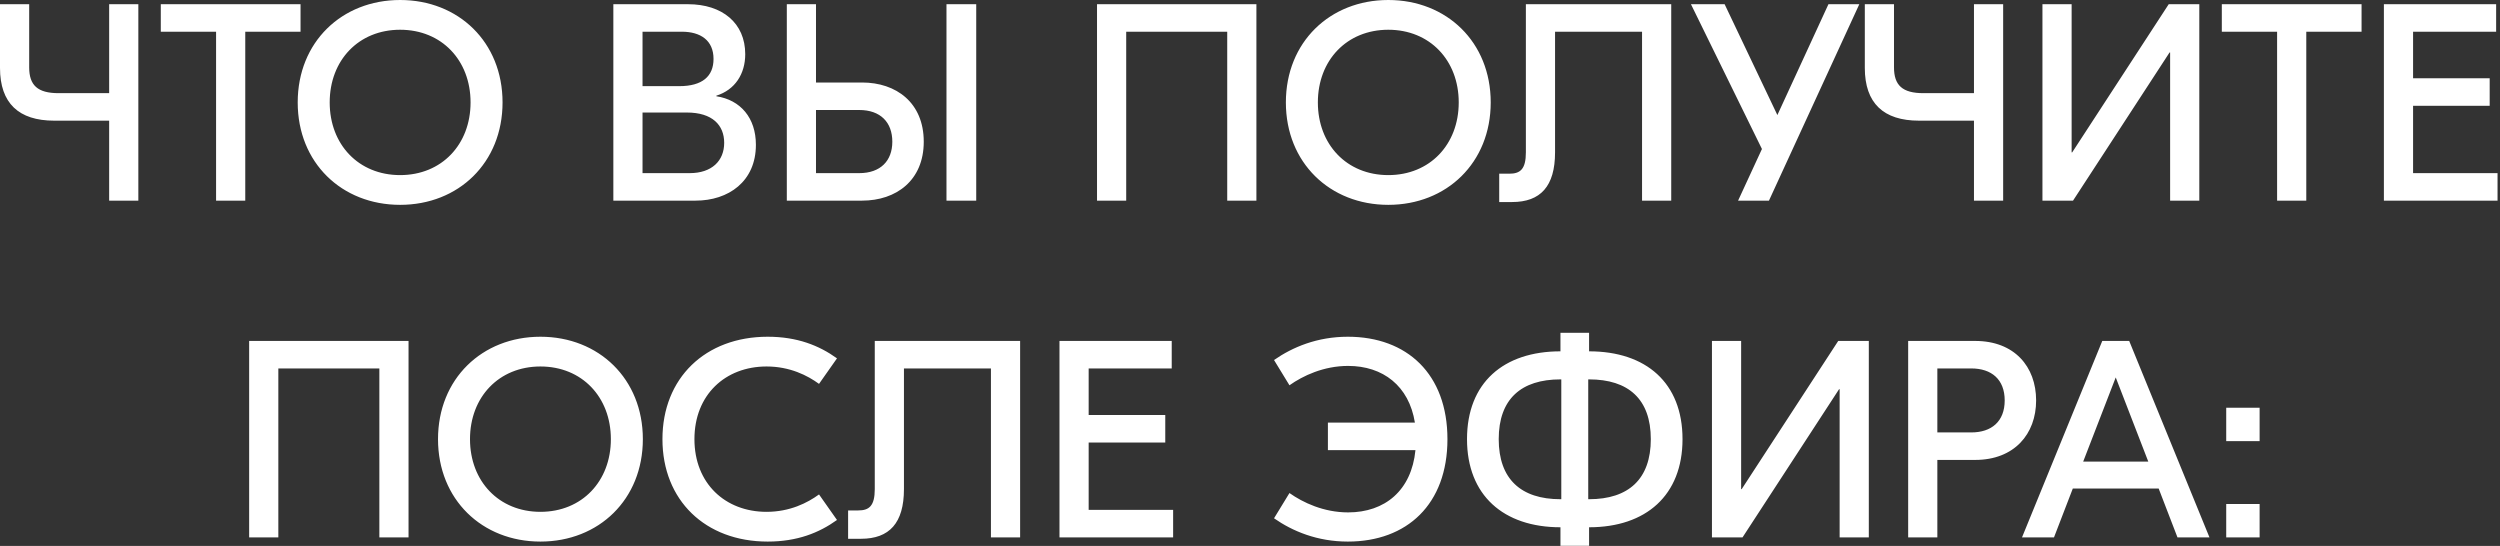 <?xml version="1.0" encoding="UTF-8"?> <svg xmlns="http://www.w3.org/2000/svg" width="490" height="107" viewBox="0 0 490 107" fill="none"><rect x="0" y="0" width="490" height="107" fill="#333333" stroke="none"/><path d="M21.395 0.825H27.115V39.325H21.395V23.65H10.615C3.685 23.65 0 20.24 0 13.31V0.825H5.72V13.2C5.72 16.72 7.37 18.26 11.495 18.26H21.395V0.825ZM58.906 0.825V6.215H48.071V39.325H42.351V6.215H31.516V0.825H58.906ZM78.425 0C89.865 0 98.5 8.25 98.5 20.075C98.5 31.9 89.865 40.15 78.425 40.15C66.985 40.15 58.35 31.9 58.35 20.075C58.35 8.25 66.985 0 78.425 0ZM78.425 5.83C70.285 5.83 64.62 11.825 64.62 20.075C64.62 28.325 70.285 34.32 78.425 34.32C86.565 34.32 92.23 28.325 92.23 20.075C92.23 11.825 86.565 5.83 78.425 5.83ZM140.401 18.865C145.131 19.58 148.156 23.1 148.156 28.38C148.156 35.585 142.766 39.325 136.331 39.325H120.216V0.825H134.846C141.556 0.825 146.066 4.51 146.066 10.615C146.066 14.465 144.086 17.6 140.401 18.755V18.865ZM133.636 6.215H125.936V16.885H133.141C137.651 16.885 139.851 14.96 139.851 11.55C139.851 7.92 137.321 6.215 133.636 6.215ZM135.176 33.935C139.521 33.935 141.941 31.515 141.941 27.995C141.941 24.53 139.631 22.055 134.626 22.055H125.936V33.935H135.176ZM168.955 16.17C175.665 16.17 181.055 20.13 181.055 27.775C181.055 35.365 175.665 39.325 168.955 39.325H154.215V0.825H159.935V16.17H168.955ZM185.51 0.825H191.34V39.325H185.51V0.825ZM168.405 33.935C172.585 33.935 174.895 31.515 174.895 27.775C174.895 23.98 172.585 21.56 168.405 21.56H159.935V33.935H168.405ZM246.256 0.825V39.325H240.536V6.215H220.736V39.325H215.016V0.825H246.256ZM272.106 0C283.546 0 292.181 8.25 292.181 20.075C292.181 31.9 283.546 40.15 272.106 40.15C260.666 40.15 252.031 31.9 252.031 20.075C252.031 8.25 260.666 0 272.106 0ZM272.106 5.83C263.966 5.83 258.301 11.825 258.301 20.075C258.301 28.325 263.966 34.32 272.106 34.32C280.246 34.32 285.911 28.325 285.911 20.075C285.911 11.825 280.246 5.83 272.106 5.83ZM327.561 0.825V39.325H321.841V6.215H304.791V29.865C304.791 36.52 301.931 39.6 296.376 39.6H293.846V34.045H295.826C297.971 34.045 299.071 33.165 299.071 29.865V0.825H327.561ZM358.375 0.825H364.425L346.715 39.325H340.665L345.34 29.205L331.425 0.825H338.025L348.365 22.55L358.375 0.825ZM386.898 0.825H392.618V39.325H386.898V23.65H376.118C369.188 23.65 365.503 20.24 365.503 13.31V0.825H371.223V13.2C371.223 16.72 372.873 18.26 376.998 18.26H386.898V0.825ZM400.319 0.825H406.039V29.865H406.149L425.069 0.825H431.064V39.325H425.344V10.285H425.234L406.314 39.325H400.319V0.825ZM462.866 0.825V6.215H452.031V39.325H446.311V6.215H435.476V0.825H462.866ZM472.963 33.935H489.518V39.325H467.243V0.825H489.243V6.215H472.963V15.345H487.978V20.735H472.963V33.935ZM80.074 66.825V105.325H74.354V72.215H54.554V105.325H48.834V66.825H80.074ZM105.925 66C117.365 66 126 74.25 126 86.075C126 97.9 117.365 106.15 105.925 106.15C94.485 106.15 85.85 97.9 85.85 86.075C85.85 74.25 94.485 66 105.925 66ZM105.925 71.83C97.785 71.83 92.12 77.825 92.12 86.075C92.12 94.325 97.785 100.32 105.925 100.32C114.065 100.32 119.73 94.325 119.73 86.075C119.73 77.825 114.065 71.83 105.925 71.83ZM150.464 106.15C138.254 106.15 129.839 98.065 129.839 86.075C129.839 74.085 138.254 66 150.464 66C156.239 66 160.529 67.705 164.049 70.235L160.529 75.24C158.274 73.59 154.809 71.83 150.244 71.83C142.159 71.83 136.109 77.385 136.109 86.075C136.109 94.765 142.159 100.32 150.244 100.32C154.809 100.32 158.274 98.56 160.529 96.91L164.049 101.915C160.529 104.445 156.239 106.15 150.464 106.15ZM199.944 66.825V105.325H194.224V72.215H177.174V95.865C177.174 102.52 174.314 105.6 168.759 105.6H166.229V100.045H168.209C170.354 100.045 171.454 99.165 171.454 95.865V66.825H199.944ZM213.378 99.935H229.933V105.325H207.658V66.825H229.658V72.215H213.378V81.345H228.393V86.735H213.378V99.935ZM264.174 66C275.779 66 283.699 73.315 283.699 86.075C283.699 98.835 275.779 106.15 264.174 106.15C258.179 106.15 253.339 104.115 249.709 101.585L252.734 96.635C255.374 98.505 259.444 100.43 264.229 100.43C271.434 100.43 276.659 96.14 277.429 88.22H260.269V82.83H277.319C276.164 75.625 271.049 71.72 264.229 71.72C259.444 71.72 255.374 73.645 252.734 75.515L249.709 70.565C253.339 68.035 258.179 66 264.174 66ZM311.459 68.86C322.624 68.86 329.774 75.02 329.774 86.075C329.774 97.075 322.624 103.345 311.459 103.345V106.975H305.849V103.345C294.684 103.345 287.534 97.075 287.534 86.075C287.534 75.02 294.684 68.86 305.849 68.86V65.23H311.459V68.86ZM293.749 86.075C293.749 93.885 298.094 97.845 305.849 97.845H306.014V74.36H305.849C298.149 74.36 293.749 78.21 293.749 86.075ZM311.459 97.845C319.214 97.845 323.559 93.885 323.559 86.075C323.559 78.21 319.159 74.36 311.459 74.36H311.294V97.845H311.459ZM335.543 66.825H341.263V95.865H341.373L360.293 66.825H366.288V105.325H360.568V76.285H360.458L341.538 105.325H335.543V66.825ZM387.145 66.825C394.79 66.825 399.08 71.83 399.08 78.485C399.08 85.085 394.79 90.145 387.145 90.145H379.72V105.325H374V66.825H387.145ZM386.375 84.755C390.335 84.755 392.92 82.61 392.92 78.485C392.92 74.36 390.335 72.215 386.375 72.215H379.72V84.755H386.375ZM426.784 105.325L423.099 95.755H406.269L402.584 105.325H396.314L412.044 66.825H417.324L433.054 105.325H426.784ZM408.304 90.475H421.064L414.684 73.975L408.304 90.475ZM442.884 79.915V86.46H436.339V79.915H442.884ZM442.884 98.78V105.325H436.339V98.78H442.884Z" fill="white"></path></svg> 